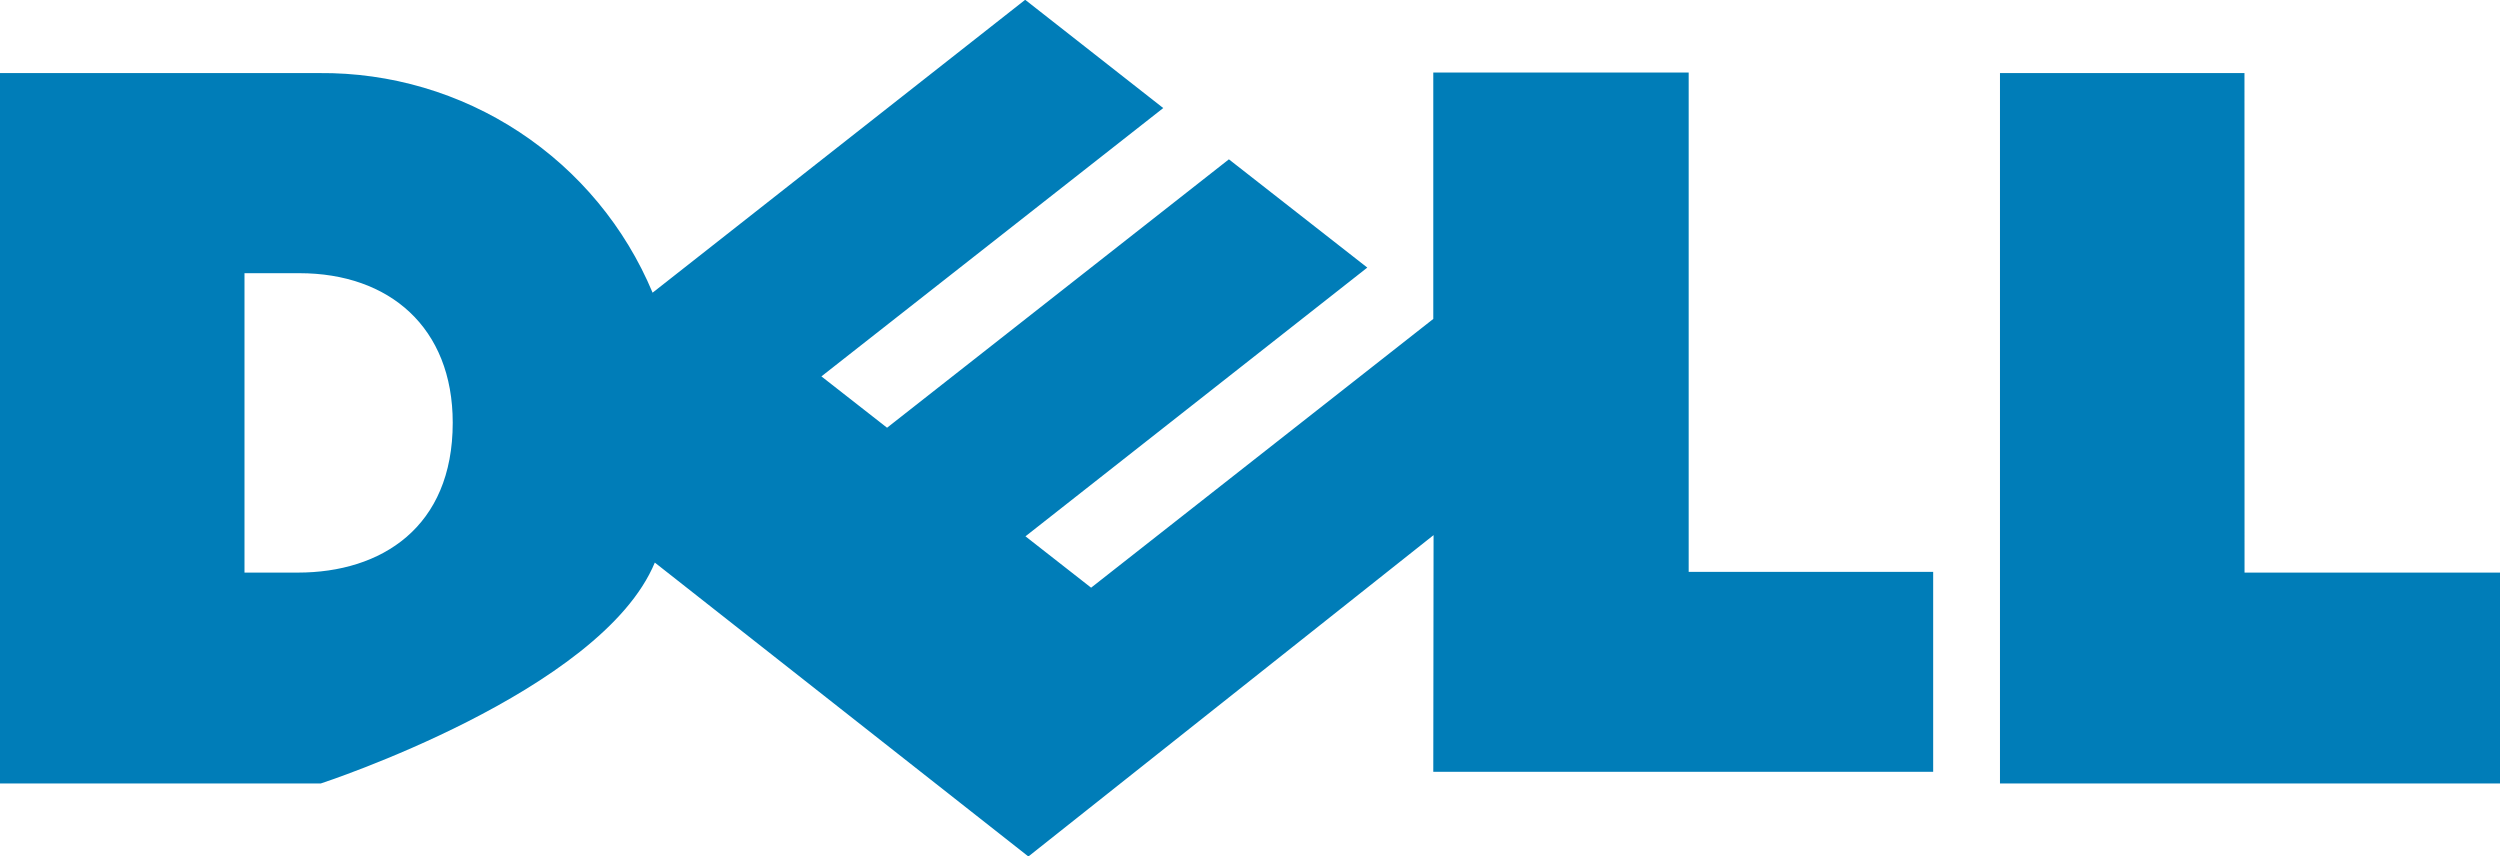 <svg width="108" height="37" viewBox="0 0 108 37" fill="none" xmlns="http://www.w3.org/2000/svg">
<g clip-path="url(#clip0_3538_27101)">
<path d="M19.558 18.262C19.558 14.146 16.819 11.802 12.935 11.802H10.562V24.736H12.868C16.471 24.736 19.558 22.783 19.558 18.262ZM61.93 23.117L44.426 37L28.288 24.303C25.971 29.898 13.857 33.846 13.857 33.846H0V3.157H13.79C16.863 3.129 19.875 4.017 22.44 5.707C25.005 7.397 27.008 9.812 28.192 12.644L44.288 -0.009L50.252 4.668L35.485 16.26L38.321 18.478L53.088 6.883L59.067 11.56L44.3 23.169L47.136 25.388L61.918 13.778V3.133H72.951V24.704H83.513V33.341H61.918L61.93 23.117ZM96.964 24.736H108V33.846H86.399V3.157H96.961L96.964 24.736Z" fill="#007DB8"/>
</g>
<defs>
<clipPath id="clip0_3538_27101">
<rect width="108" height="37" fill="white"/>
</clipPath>
</defs>
</svg>
